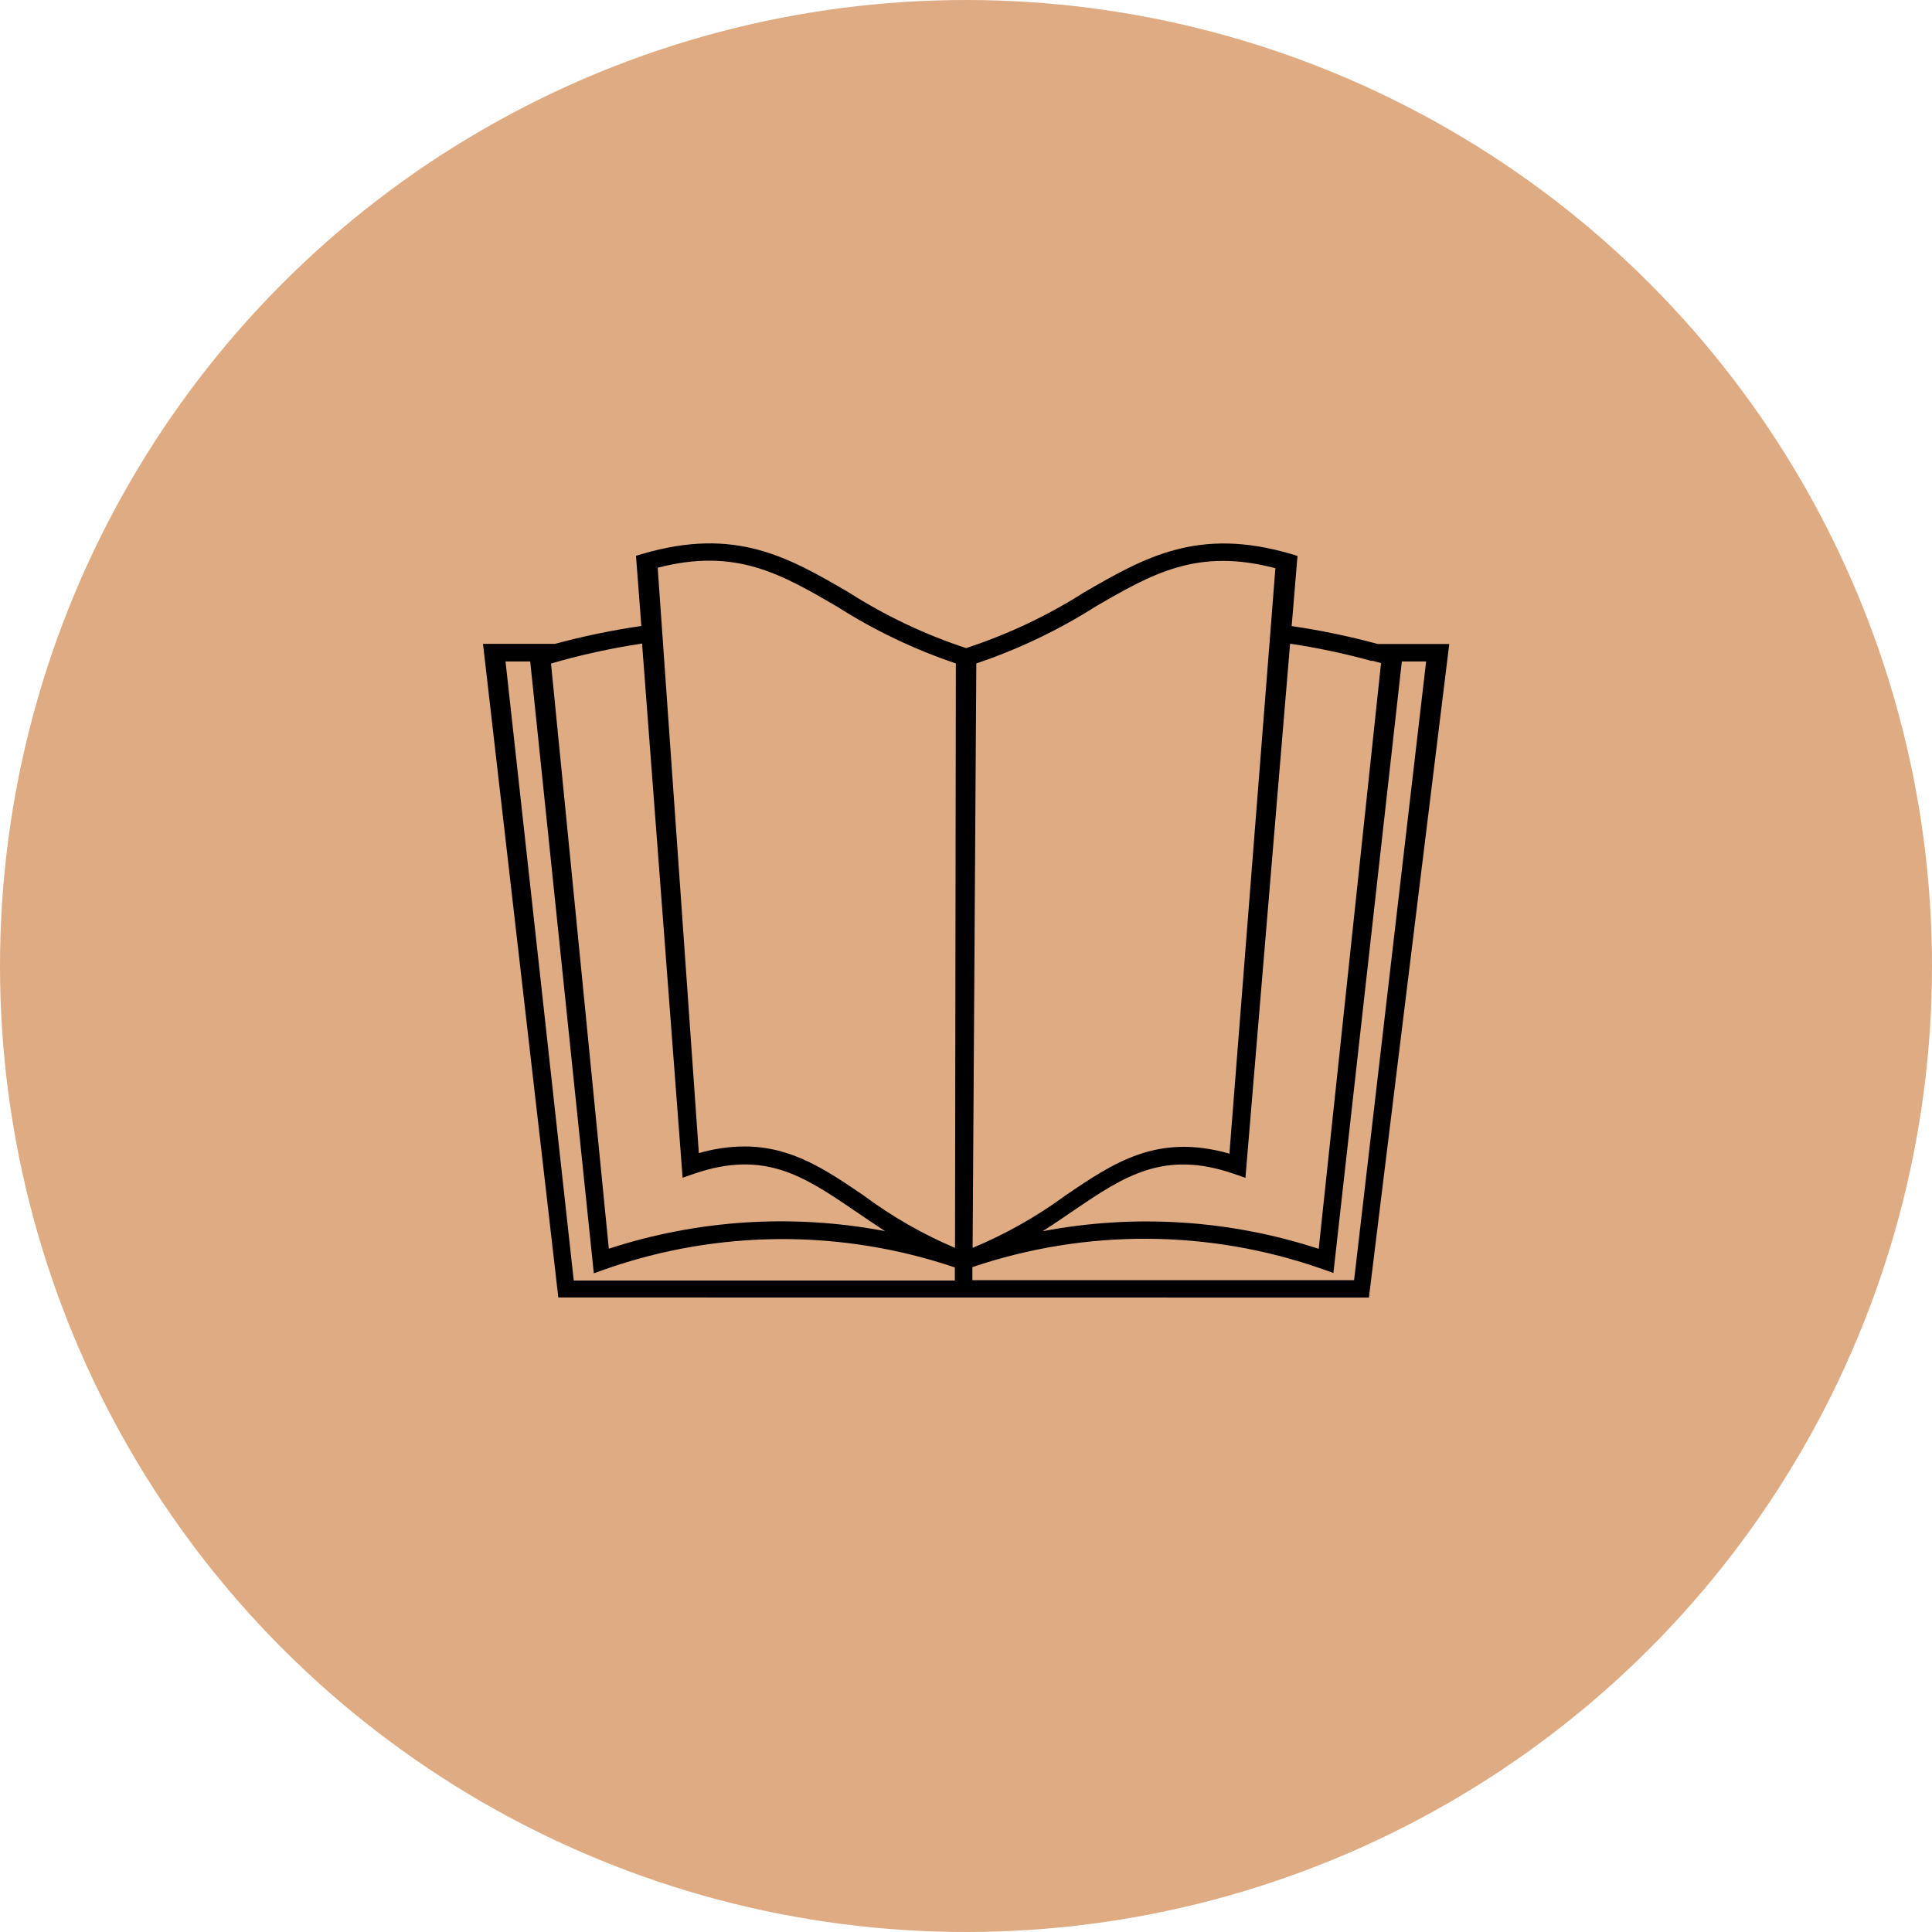 <svg width="64" height="64" viewBox="0 0 64 64" fill="none" xmlns="http://www.w3.org/2000/svg">
<circle cx="32" cy="32" r="32" fill="#DFAB82"/>
<path d="M45.347 42.984L48.009 21.333H45.64C44.702 21.078 43.749 20.88 42.788 20.74L42.982 18.415L42.754 18.347C39.686 17.451 37.921 18.46 35.91 19.625C34.69 20.4 33.378 21.019 32.004 21.469C30.635 21.019 29.327 20.398 28.112 19.622C26.112 18.456 24.363 17.448 21.296 18.344L21.068 18.412L21.245 20.736C20.281 20.876 19.326 21.074 18.386 21.329H16L18.495 42.981L45.347 42.984ZM45.425 21.892H45.477L45.749 21.967L43.684 41.369C40.733 40.406 37.586 40.206 34.537 40.786C34.908 40.551 35.256 40.312 35.59 40.084C37.236 38.966 38.558 38.083 40.872 38.884L41.257 39.017L42.736 21.323C43.643 21.459 44.541 21.649 45.425 21.892V21.892ZM32.342 21.977C33.732 21.509 35.06 20.875 36.299 20.089C38.166 19.005 39.673 18.139 42.249 18.824L40.726 38.216C38.34 37.535 36.895 38.509 35.273 39.617C34.326 40.309 33.301 40.887 32.219 41.338L32.342 21.977ZM32.212 42.173V41.975C35.973 40.702 40.052 40.723 43.8 42.037L44.171 42.17L46.438 21.912H47.242L44.856 42.408H32.212V42.173ZM27.72 20.089C28.953 20.876 30.277 21.51 31.664 21.977L31.636 41.338C30.561 40.881 29.544 40.298 28.607 39.6C27.356 38.748 26.221 37.978 24.657 37.978C24.147 37.981 23.64 38.056 23.15 38.199L21.787 18.807C24.363 18.139 25.86 19.005 27.72 20.089ZM21.269 21.319L22.612 39.014L22.997 38.881C25.318 38.083 26.633 38.966 28.273 40.081C28.613 40.309 28.954 40.547 29.319 40.783C26.268 40.202 23.12 40.402 20.168 41.365L18.253 21.98C19.242 21.693 20.25 21.472 21.269 21.319V21.319ZM17.564 21.912L19.671 42.18L20.042 42.047C23.789 40.734 27.868 40.712 31.63 41.986V42.419H19.006L16.746 21.912H17.564Z" fill="black"/>
</svg>
